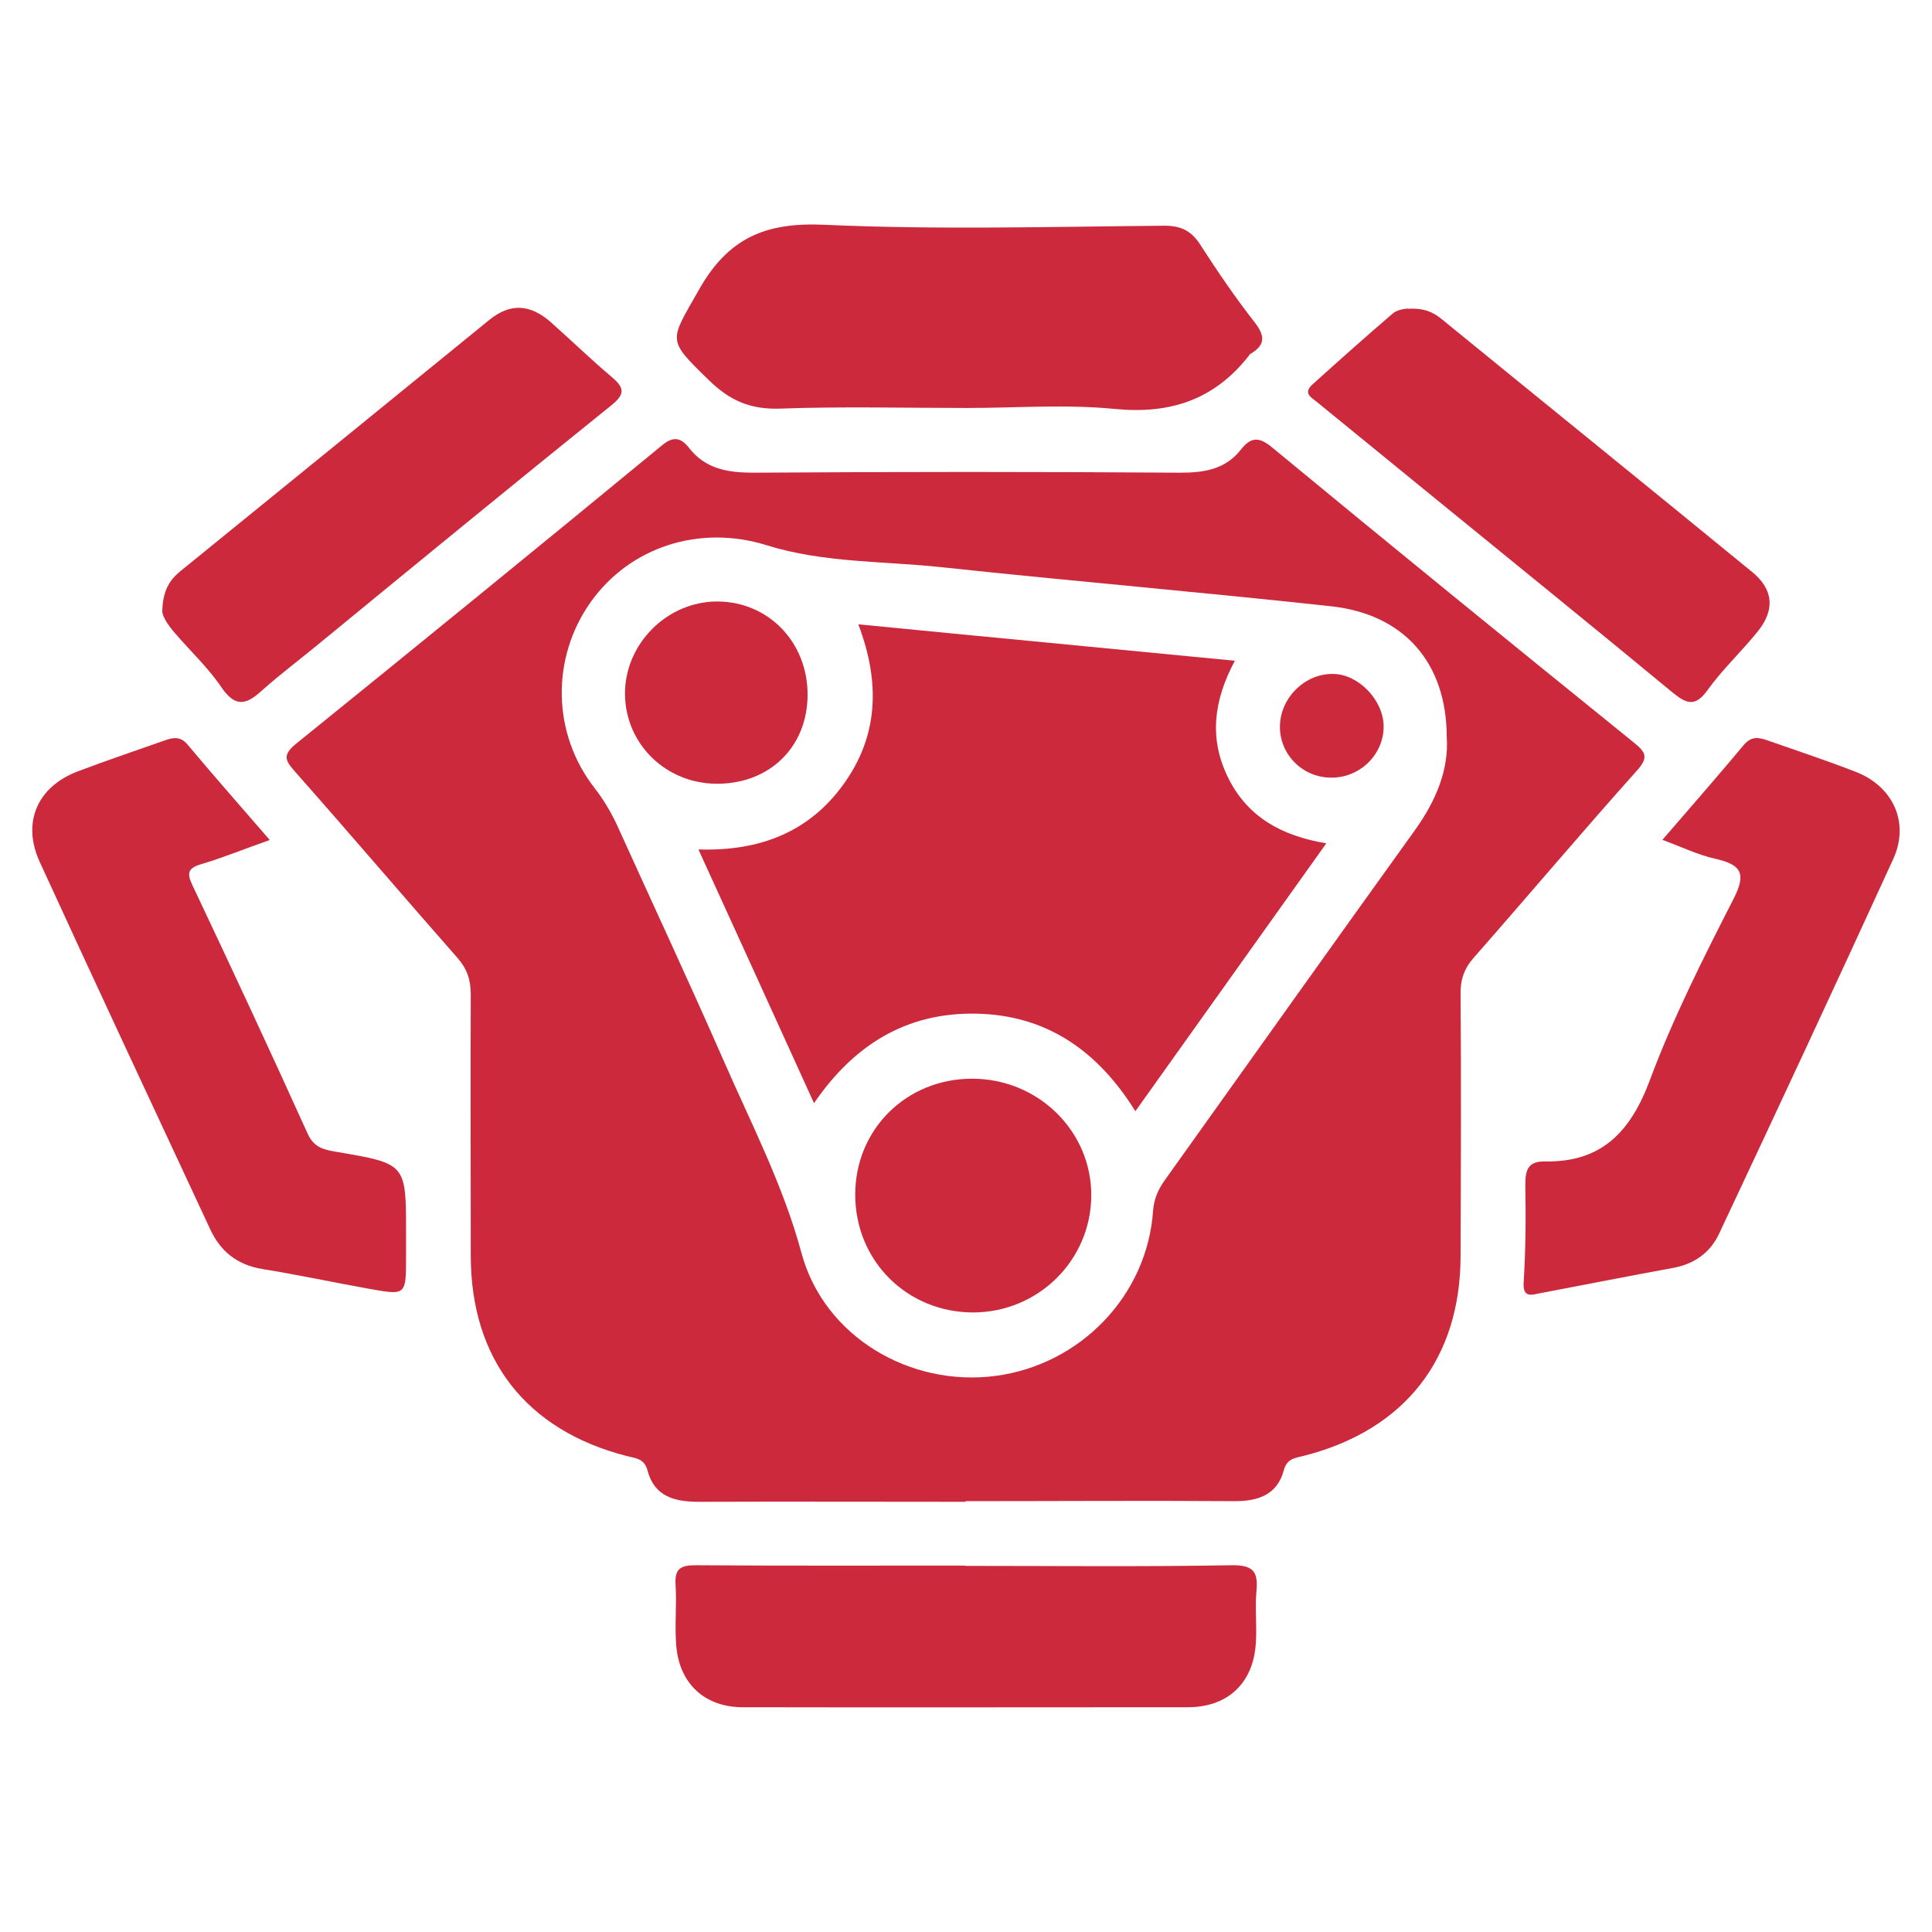 <?xml version="1.0" encoding="UTF-8"?>
<svg id="Layer_1" data-name="Layer 1" xmlns="http://www.w3.org/2000/svg" viewBox="0 0 60 60">
  <defs>
    <style>
      .cls-1 {
        fill: #cc293c;
      }
    </style>
  </defs>
  <path class="cls-1" d="M44.93,22.9c0-2.31-1.32-3.82-3.58-4.07-4.02-.44-8.04-.78-12.06-1.21-1.83-.2-3.7-.13-5.49-.69-2.06-.64-4.22.04-5.45,1.76-1.24,1.74-1.21,4.09.12,5.79.28.36.51.75.7,1.16,1.1,2.43,2.23,4.85,3.3,7.29.86,1.97,1.85,3.87,2.42,5.98.7,2.6,3.37,4.17,6.03,3.82,2.64-.35,4.71-2.5,4.89-5.13.03-.4.18-.7.4-1,2.58-3.61,5.15-7.23,7.74-10.83.65-.91,1.05-1.88.98-2.88M29.99,46.64c-2.76,0-5.52-.01-8.29,0-.76,0-1.38-.17-1.59-.97-.1-.38-.37-.38-.64-.45-3.13-.8-4.85-3.01-4.85-6.23,0-2.7-.01-5.41,0-8.11,0-.46-.12-.8-.42-1.14-1.69-1.92-3.35-3.87-5.05-5.79-.29-.33-.38-.5.03-.84,3.81-3.08,7.6-6.17,11.38-9.28.36-.3.59-.23.83.07.52.67,1.21.78,2.03.78,4.41-.03,8.83-.03,13.24,0,.76,0,1.4-.11,1.88-.72.3-.38.55-.41.96-.07,3.73,3.08,7.48,6.13,11.24,9.17.4.32.45.48.08.89-1.71,1.91-3.36,3.87-5.05,5.79-.3.34-.42.69-.41,1.14.02,2.7.01,5.41,0,8.11,0,3.21-1.73,5.42-4.86,6.22-.26.07-.53.07-.63.45-.2.75-.78.96-1.51.96-2.79-.02-5.58,0-8.37,0"/>
  <path class="cls-1" d="M30.02,12.67c-1.93,0-3.87-.05-5.8.02-.9.03-1.54-.24-2.18-.86-1.35-1.31-1.25-1.21-.34-2.82.91-1.62,2.07-2.11,3.89-2.03,3.52.16,7.05.06,10.57.03.51,0,.83.15,1.11.58.54.84,1.1,1.66,1.71,2.44.32.42.3.69-.13.95-.02.01-.05.03-.06.06-1.07,1.37-2.44,1.83-4.17,1.66-1.52-.15-3.07-.03-4.6-.03"/>
  <path class="cls-1" d="M8.37,26.09c-.8.28-1.45.55-2.13.75-.43.13-.43.3-.26.66,1.21,2.56,2.41,5.13,3.58,7.72.21.45.54.49.94.56,2.11.36,2.11.37,2.11,2.49,0,.26,0,.51,0,.77,0,1.18,0,1.19-1.12.99-1.12-.2-2.23-.44-3.35-.62-.77-.13-1.29-.54-1.61-1.23-1.77-3.8-3.55-7.6-5.3-11.42-.56-1.23-.06-2.34,1.2-2.81.87-.33,1.76-.63,2.64-.94.28-.1.52-.17.76.12.82.98,1.66,1.93,2.55,2.96"/>
  <path class="cls-1" d="M51.63,26.08c.88-1.02,1.72-1.98,2.53-2.95.24-.28.47-.23.75-.13.91.32,1.82.62,2.72.97,1.16.45,1.68,1.57,1.17,2.7-1.78,3.89-3.59,7.77-5.41,11.64-.28.6-.78.95-1.45,1.07-1.37.25-2.73.52-4.1.78-.26.05-.56.17-.52-.35.06-.99.07-1.99.05-2.98,0-.46.05-.77.61-.76,1.76.03,2.66-.92,3.26-2.53.72-1.93,1.66-3.79,2.6-5.63.41-.8.22-1.06-.57-1.24-.54-.12-1.05-.37-1.65-.59"/>
  <path class="cls-1" d="M29.97,48.63c2.76,0,5.52.03,8.28-.02.67-.01.83.2.77.81-.05.53.02,1.08-.02,1.62-.08,1.23-.87,1.98-2.11,1.98-4.61,0-9.21.01-13.82,0-1.19,0-1.98-.74-2.07-1.93-.05-.62.02-1.25-.02-1.88-.03-.51.17-.6.64-.6,2.79.02,5.57.01,8.36.01"/>
  <path class="cls-1" d="M5.04,18.97c.02-.64.23-.96.56-1.23,3.2-2.6,6.4-5.2,9.59-7.8.67-.55,1.29-.48,1.91.06.64.57,1.25,1.16,1.9,1.71.4.34.42.53-.03.89-3.03,2.44-6.04,4.91-9.05,7.38-.59.49-1.21.95-1.78,1.46-.48.44-.82.55-1.26-.09-.41-.61-.96-1.12-1.44-1.68-.23-.26-.41-.55-.4-.7"/>
  <path class="cls-1" d="M43.72,9.59c.52-.03.79.11,1.04.31,3.21,2.62,6.44,5.23,9.65,7.86.67.54.72,1.19.17,1.86-.5.62-1.09,1.17-1.55,1.81-.37.52-.64.44-1.07.09-2.54-2.1-5.1-4.17-7.66-6.26-1.12-.92-2.25-1.83-3.37-2.75-.19-.16-.49-.29-.16-.58.82-.74,1.65-1.48,2.49-2.2.16-.13.42-.14.46-.15"/>
  <path class="cls-1" d="M26.67,19.39c3.97.39,7.79.75,11.68,1.13-.66,1.23-.81,2.42-.21,3.63.6,1.22,1.66,1.81,3.05,2.04-1.99,2.79-3.93,5.51-5.93,8.32-1.17-1.88-2.76-2.99-4.95-3.03-2.17-.04-3.8.98-5.03,2.78-1.2-2.64-2.37-5.21-3.59-7.88,1.91.06,3.44-.54,4.51-2.03,1.08-1.5,1.14-3.15.46-4.95"/>
  <path class="cls-1" d="M30.19,33.5c2.06,0,3.72,1.64,3.7,3.65-.02,2-1.65,3.6-3.66,3.61-2.06,0-3.67-1.6-3.67-3.66,0-2.03,1.59-3.6,3.63-3.6"/>
  <path class="cls-1" d="M25.08,21.57c0,1.62-1.17,2.77-2.81,2.77-1.58,0-2.84-1.22-2.86-2.77-.02-1.56,1.3-2.89,2.86-2.89,1.59,0,2.81,1.26,2.81,2.89"/>
  <path class="cls-1" d="M41.34,24.15c-.9,0-1.62-.74-1.59-1.63.03-.87.79-1.61,1.66-1.59.78.01,1.55.81,1.56,1.62.01.87-.73,1.61-1.63,1.6"/>
</svg>